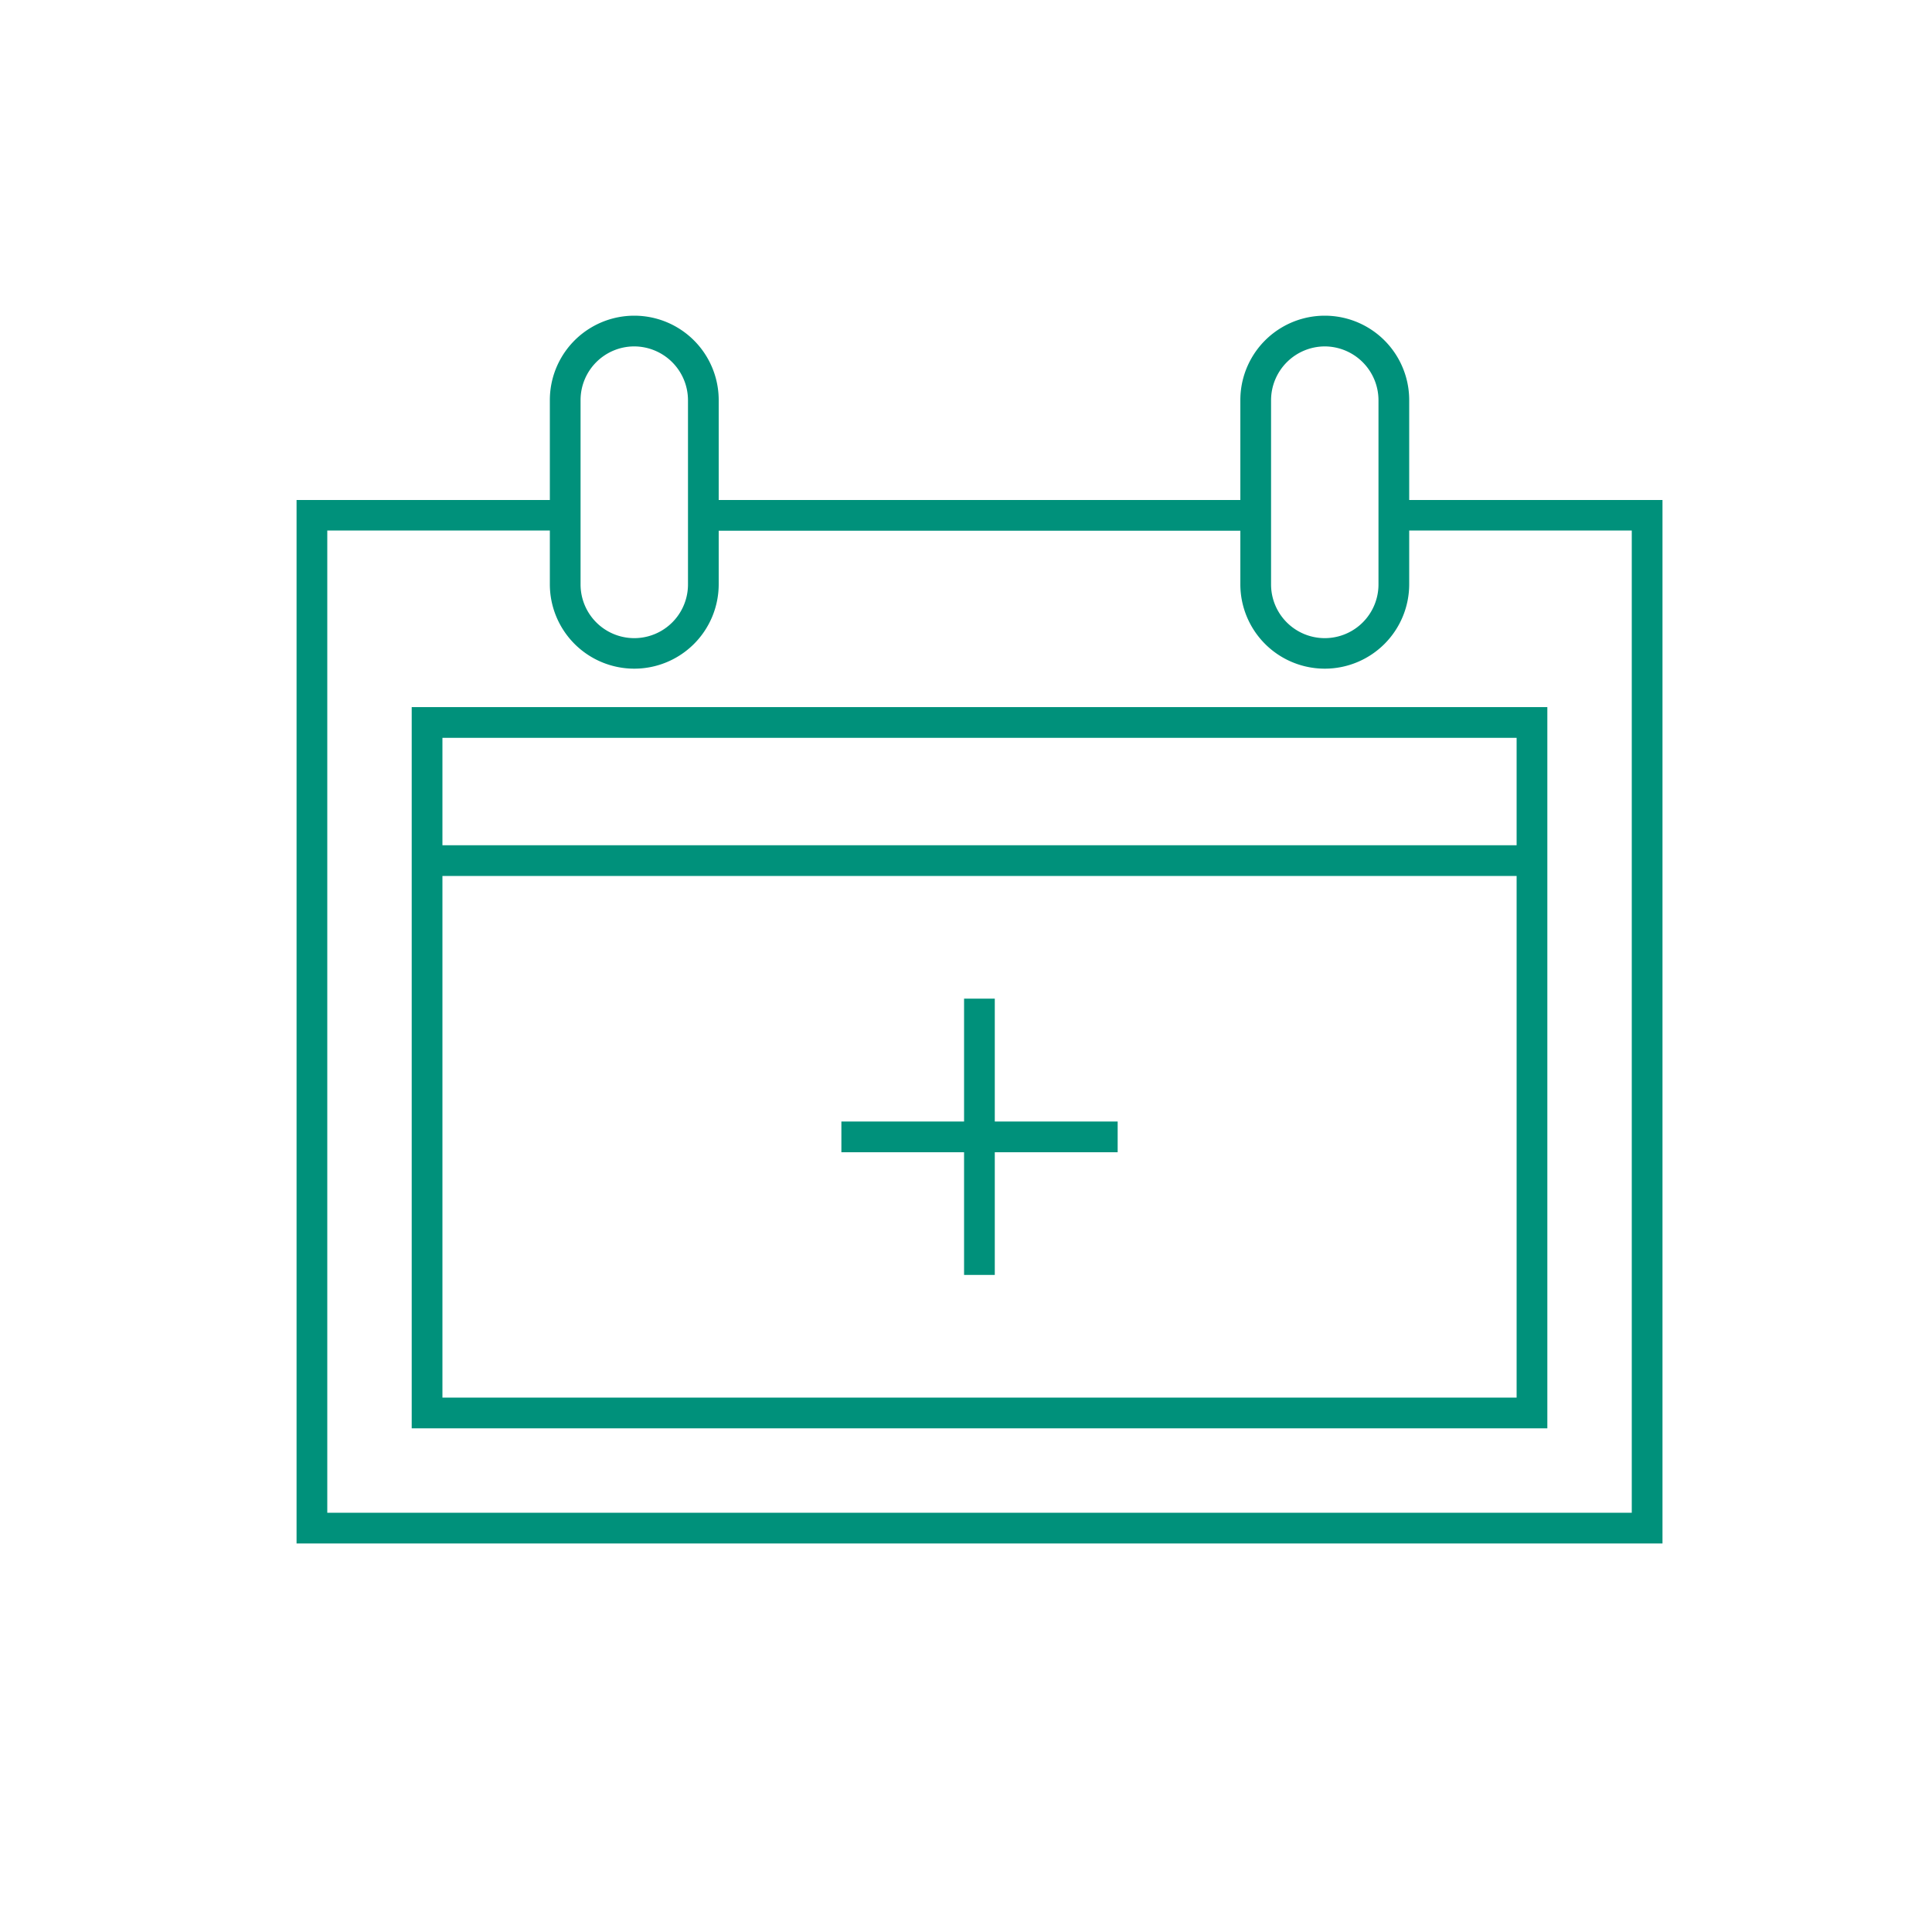 <svg id="图层_1" data-name="图层 1" xmlns="http://www.w3.org/2000/svg" viewBox="0 0 100 100"><polygon points="86.05 79.89 15.35 79.89 15.35 25.88 29.25 25.88 29.25 27.46 16.94 27.46 16.94 78.3 84.46 78.3 84.46 27.46 72.15 27.46 72.15 25.88 86.05 25.88 86.05 79.89" fill="#00917b"/><path d="M80.09,73.93H21.31V36.6H80.09ZM22.9,72.34H78.5V38.19H22.9Z" fill="#00917b"/><rect x="22.1" y="43.75" width="57.19" height="1.59" fill="#00917b"/><path d="M68.57,34.61a4.37,4.37,0,0,1-4.37-4.36V20.71a4.37,4.37,0,0,1,8.74,0v9.54A4.37,4.37,0,0,1,68.57,34.61Zm0-16.68a2.79,2.79,0,0,0-2.78,2.78v9.54a2.78,2.78,0,0,0,5.56,0V20.71A2.79,2.79,0,0,0,68.57,17.93Z" fill="#00917b"/><path d="M32.83,34.61a4.37,4.37,0,0,1-4.37-4.36V20.71a4.37,4.37,0,0,1,8.74,0v9.54A4.37,4.37,0,0,1,32.83,34.61Zm0-16.68a2.78,2.78,0,0,0-2.78,2.78v9.54a2.78,2.78,0,0,0,5.56,0V20.71A2.79,2.79,0,0,0,32.83,17.93Z" fill="#00917b"/><rect x="36.4" y="25.88" width="28.6" height="1.59" fill="#00917b"/><rect x="49.9" y="51.69" width="1.59" height="14.3" fill="#00917b"/><rect x="43.55" y="58.05" width="14.3" height="1.59" fill="#00917b"/></svg>